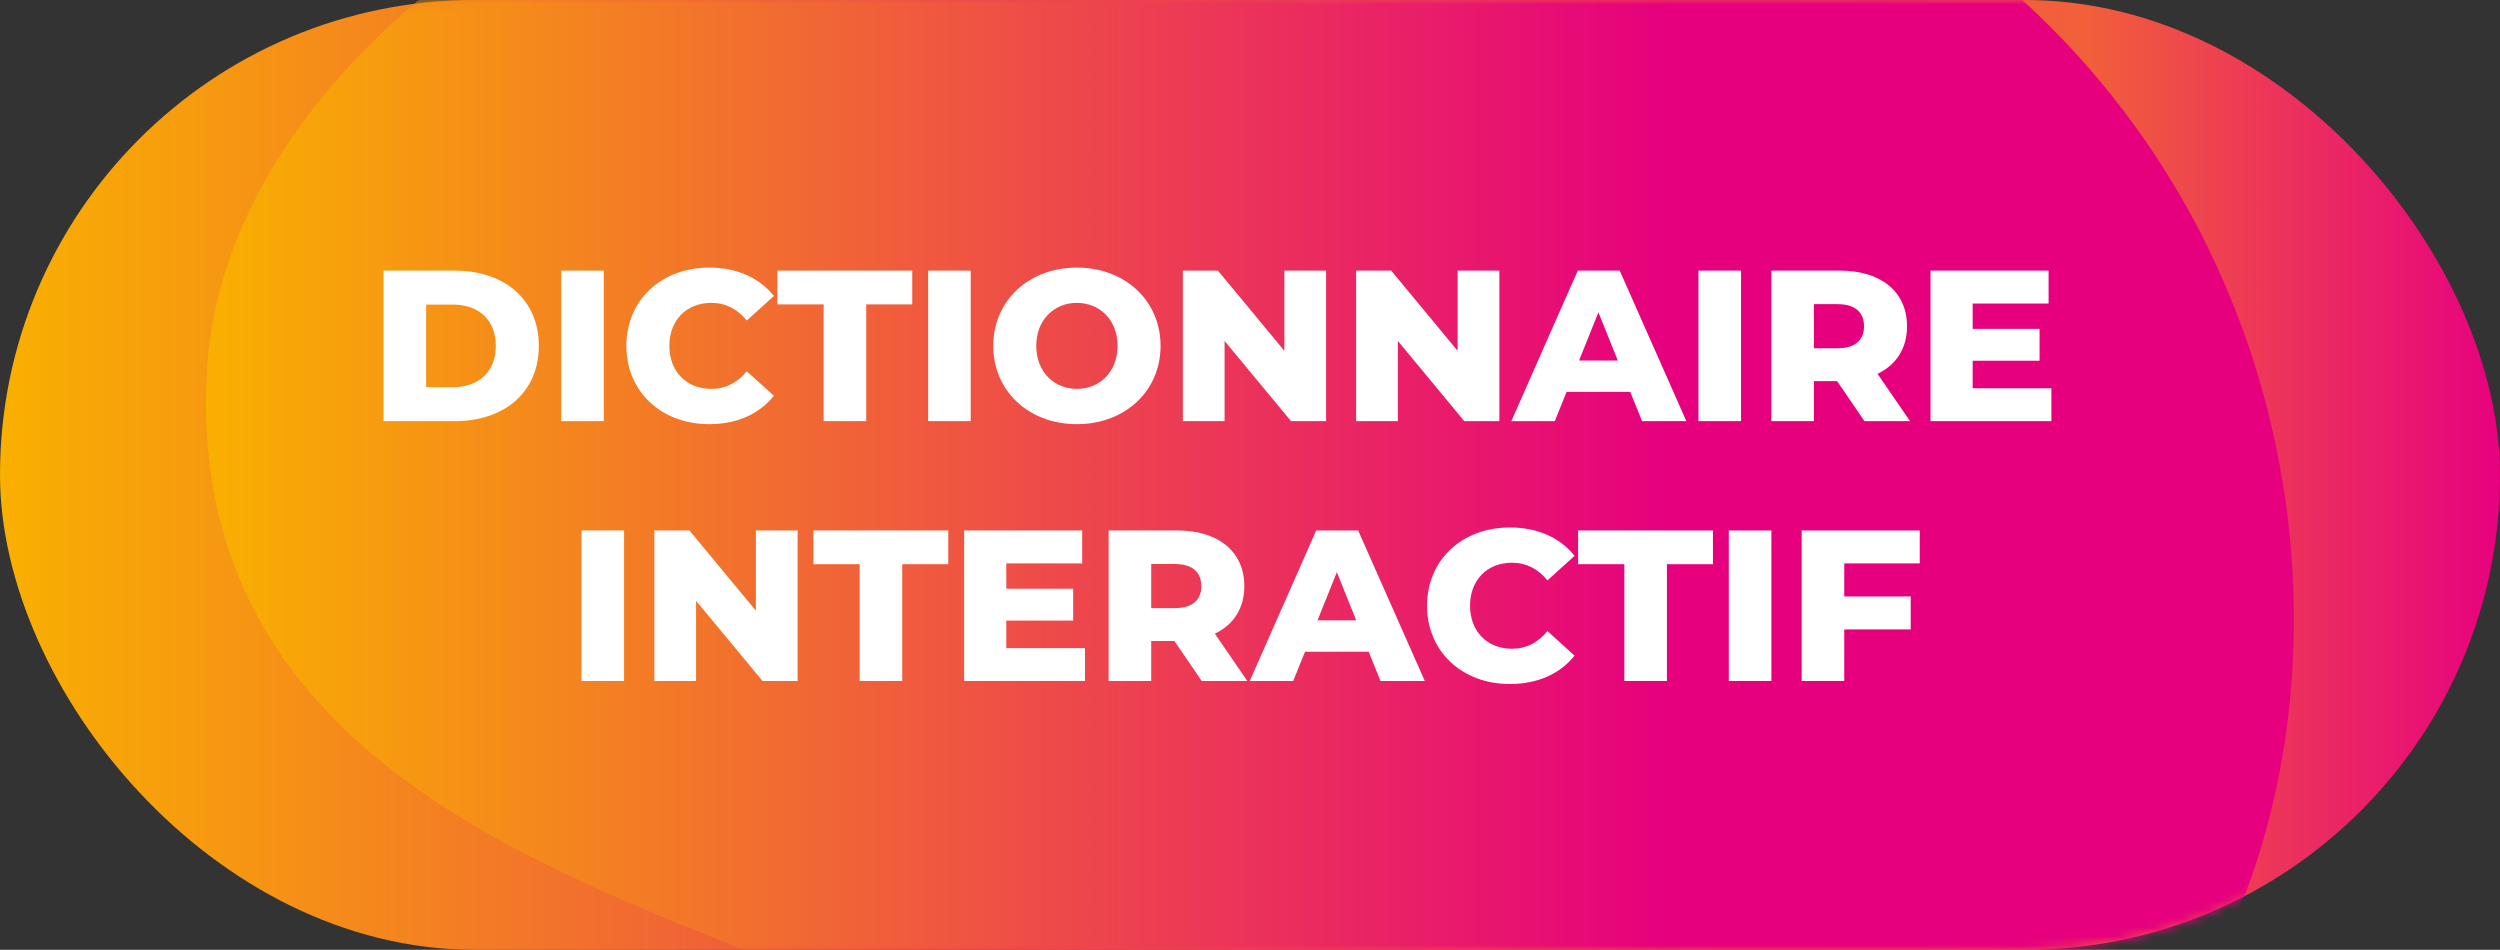 <svg width="279" height="106" viewBox="0 0 279 106" fill="none" xmlns="http://www.w3.org/2000/svg">
<rect x="0" y="0" width="279" height="106" fill="#333333" stroke="none"/>
<rect width="279" height="106" rx="53" fill="url(#paint0_linear_621_904)"/>
<mask id="mask0_621_904" style="mask-type:alpha" maskUnits="userSpaceOnUse" x="0" y="0" width="279" height="106">
<rect width="279" height="106" rx="53" fill="#757575"/>
</mask>
<g mask="url(#mask0_621_904)">
<path d="M138.269 -29C69.122 -28.802 25.491 7.079 23.157 40.603C19.951 86.569 66.542 98.437 90.578 109.235C115.599 120.469 152.876 162.71 153.729 185C157.144 160.927 179.813 141.53 207.889 137.29C278.724 126.572 282.12 -25.235 144.339 -28.921C142.708 -28.96 141.076 -28.98 139.483 -29H138.269Z" fill="url(#paint1_linear_621_904)"/>
</g>
<path d="M42.805 47V30.2H50.749C56.317 30.2 60.133 33.44 60.133 38.6C60.133 43.76 56.317 47 50.749 47H42.805ZM47.557 43.208H50.557C53.413 43.208 55.333 41.504 55.333 38.6C55.333 35.696 53.413 33.992 50.557 33.992H47.557V43.208ZM62.633 47V30.2H67.385V47H62.633ZM79.142 47.336C73.814 47.336 69.902 43.712 69.902 38.6C69.902 33.488 73.814 29.864 79.142 29.864C82.238 29.864 84.734 30.992 86.366 33.032L83.342 35.768C82.286 34.496 80.99 33.8 79.382 33.8C76.622 33.8 74.702 35.72 74.702 38.6C74.702 41.48 76.622 43.4 79.382 43.4C80.99 43.4 82.286 42.704 83.342 41.432L86.366 44.168C84.734 46.208 82.238 47.336 79.142 47.336ZM91.92 47V33.968H86.76V30.2H101.808V33.968H96.672V47H91.92ZM103.578 47V30.2H108.33V47H103.578ZM120.183 47.336C114.807 47.336 110.847 43.64 110.847 38.6C110.847 33.56 114.807 29.864 120.183 29.864C125.559 29.864 129.519 33.56 129.519 38.6C129.519 43.64 125.559 47.336 120.183 47.336ZM120.183 43.4C122.727 43.4 124.719 41.504 124.719 38.6C124.719 35.696 122.727 33.8 120.183 33.8C117.639 33.8 115.647 35.696 115.647 38.6C115.647 41.504 117.639 43.4 120.183 43.4ZM143.336 30.2H147.992V47H144.08L136.664 38.048V47H132.008V30.2H135.92L143.336 39.152V30.2ZM162.672 30.2H167.328V47H163.416L156 38.048V47H151.344V30.2H155.256L162.672 39.152V30.2ZM183.256 47L181.936 43.736H174.832L173.512 47H168.664L176.08 30.2H180.76L188.2 47H183.256ZM176.224 40.232H180.544L178.384 34.856L176.224 40.232ZM189.547 47V30.2H194.299V47H189.547ZM208.072 47L205.024 42.536H202.432V47H197.68V30.2H205.36C209.944 30.2 212.824 32.576 212.824 36.416C212.824 38.888 211.624 40.712 209.536 41.72L213.16 47H208.072ZM208.024 36.416C208.024 34.856 207.04 33.944 205.072 33.944H202.432V38.864H205.072C207.04 38.864 208.024 37.952 208.024 36.416ZM220.15 43.328H228.934V47H215.446V30.2H228.622V33.872H220.15V36.704H227.614V40.256H220.15V43.328ZM64.895 76V59.2H69.647V76H64.895ZM84.356 59.2H89.012V76H85.1L77.684 67.048V76H73.028V59.2H76.94L84.356 68.152V59.2ZM95.94 76V62.968H90.78V59.2H105.828V62.968H100.692V76H95.94ZM112.302 72.328H121.086V76H107.598V59.2H120.774V62.872H112.302V65.704H119.766V69.256H112.302V72.328ZM134.115 76L131.067 71.536H128.475V76H123.723V59.2H131.403C135.987 59.2 138.867 61.576 138.867 65.416C138.867 67.888 137.667 69.712 135.579 70.72L139.203 76H134.115ZM134.067 65.416C134.067 63.856 133.083 62.944 131.115 62.944H128.475V67.864H131.115C133.083 67.864 134.067 66.952 134.067 65.416ZM154.065 76L152.745 72.736H145.641L144.321 76H139.473L146.889 59.2H151.569L159.009 76H154.065ZM147.033 69.232H151.353L149.193 63.856L147.033 69.232ZM168.497 76.336C163.169 76.336 159.257 72.712 159.257 67.6C159.257 62.488 163.169 58.864 168.497 58.864C171.593 58.864 174.089 59.992 175.721 62.032L172.697 64.768C171.641 63.496 170.345 62.8 168.737 62.8C165.977 62.8 164.057 64.72 164.057 67.6C164.057 70.48 165.977 72.4 168.737 72.4C170.345 72.4 171.641 71.704 172.697 70.432L175.721 73.168C174.089 75.208 171.593 76.336 168.497 76.336ZM181.276 76V62.968H176.116V59.2H191.164V62.968H186.028V76H181.276ZM192.934 76V59.2H197.686V76H192.934ZM214.243 62.872H205.819V66.568H213.235V70.24H205.819V76H201.067V59.2H214.243V62.872Z" fill="white"/>
<defs>
<linearGradient id="paint0_linear_621_904" x1="0.007" y1="52.995" x2="278.997" y2="52.995" gradientUnits="userSpaceOnUse">
<stop stop-color="#F9B000"/>
<stop offset="0.403" stop-color="#ED414F"/>
<stop offset="0.833" stop-color="#F1603A"/>
<stop offset="1" stop-color="#E7017F"/>
</linearGradient>
<linearGradient id="paint1_linear_621_904" x1="23.006" y1="77.99" x2="255.998" y2="77.99" gradientUnits="userSpaceOnUse">
<stop stop-color="#F9B000"/>
<stop offset="0.7" stop-color="#E6007E"/>
</linearGradient>
</defs>
</svg>
